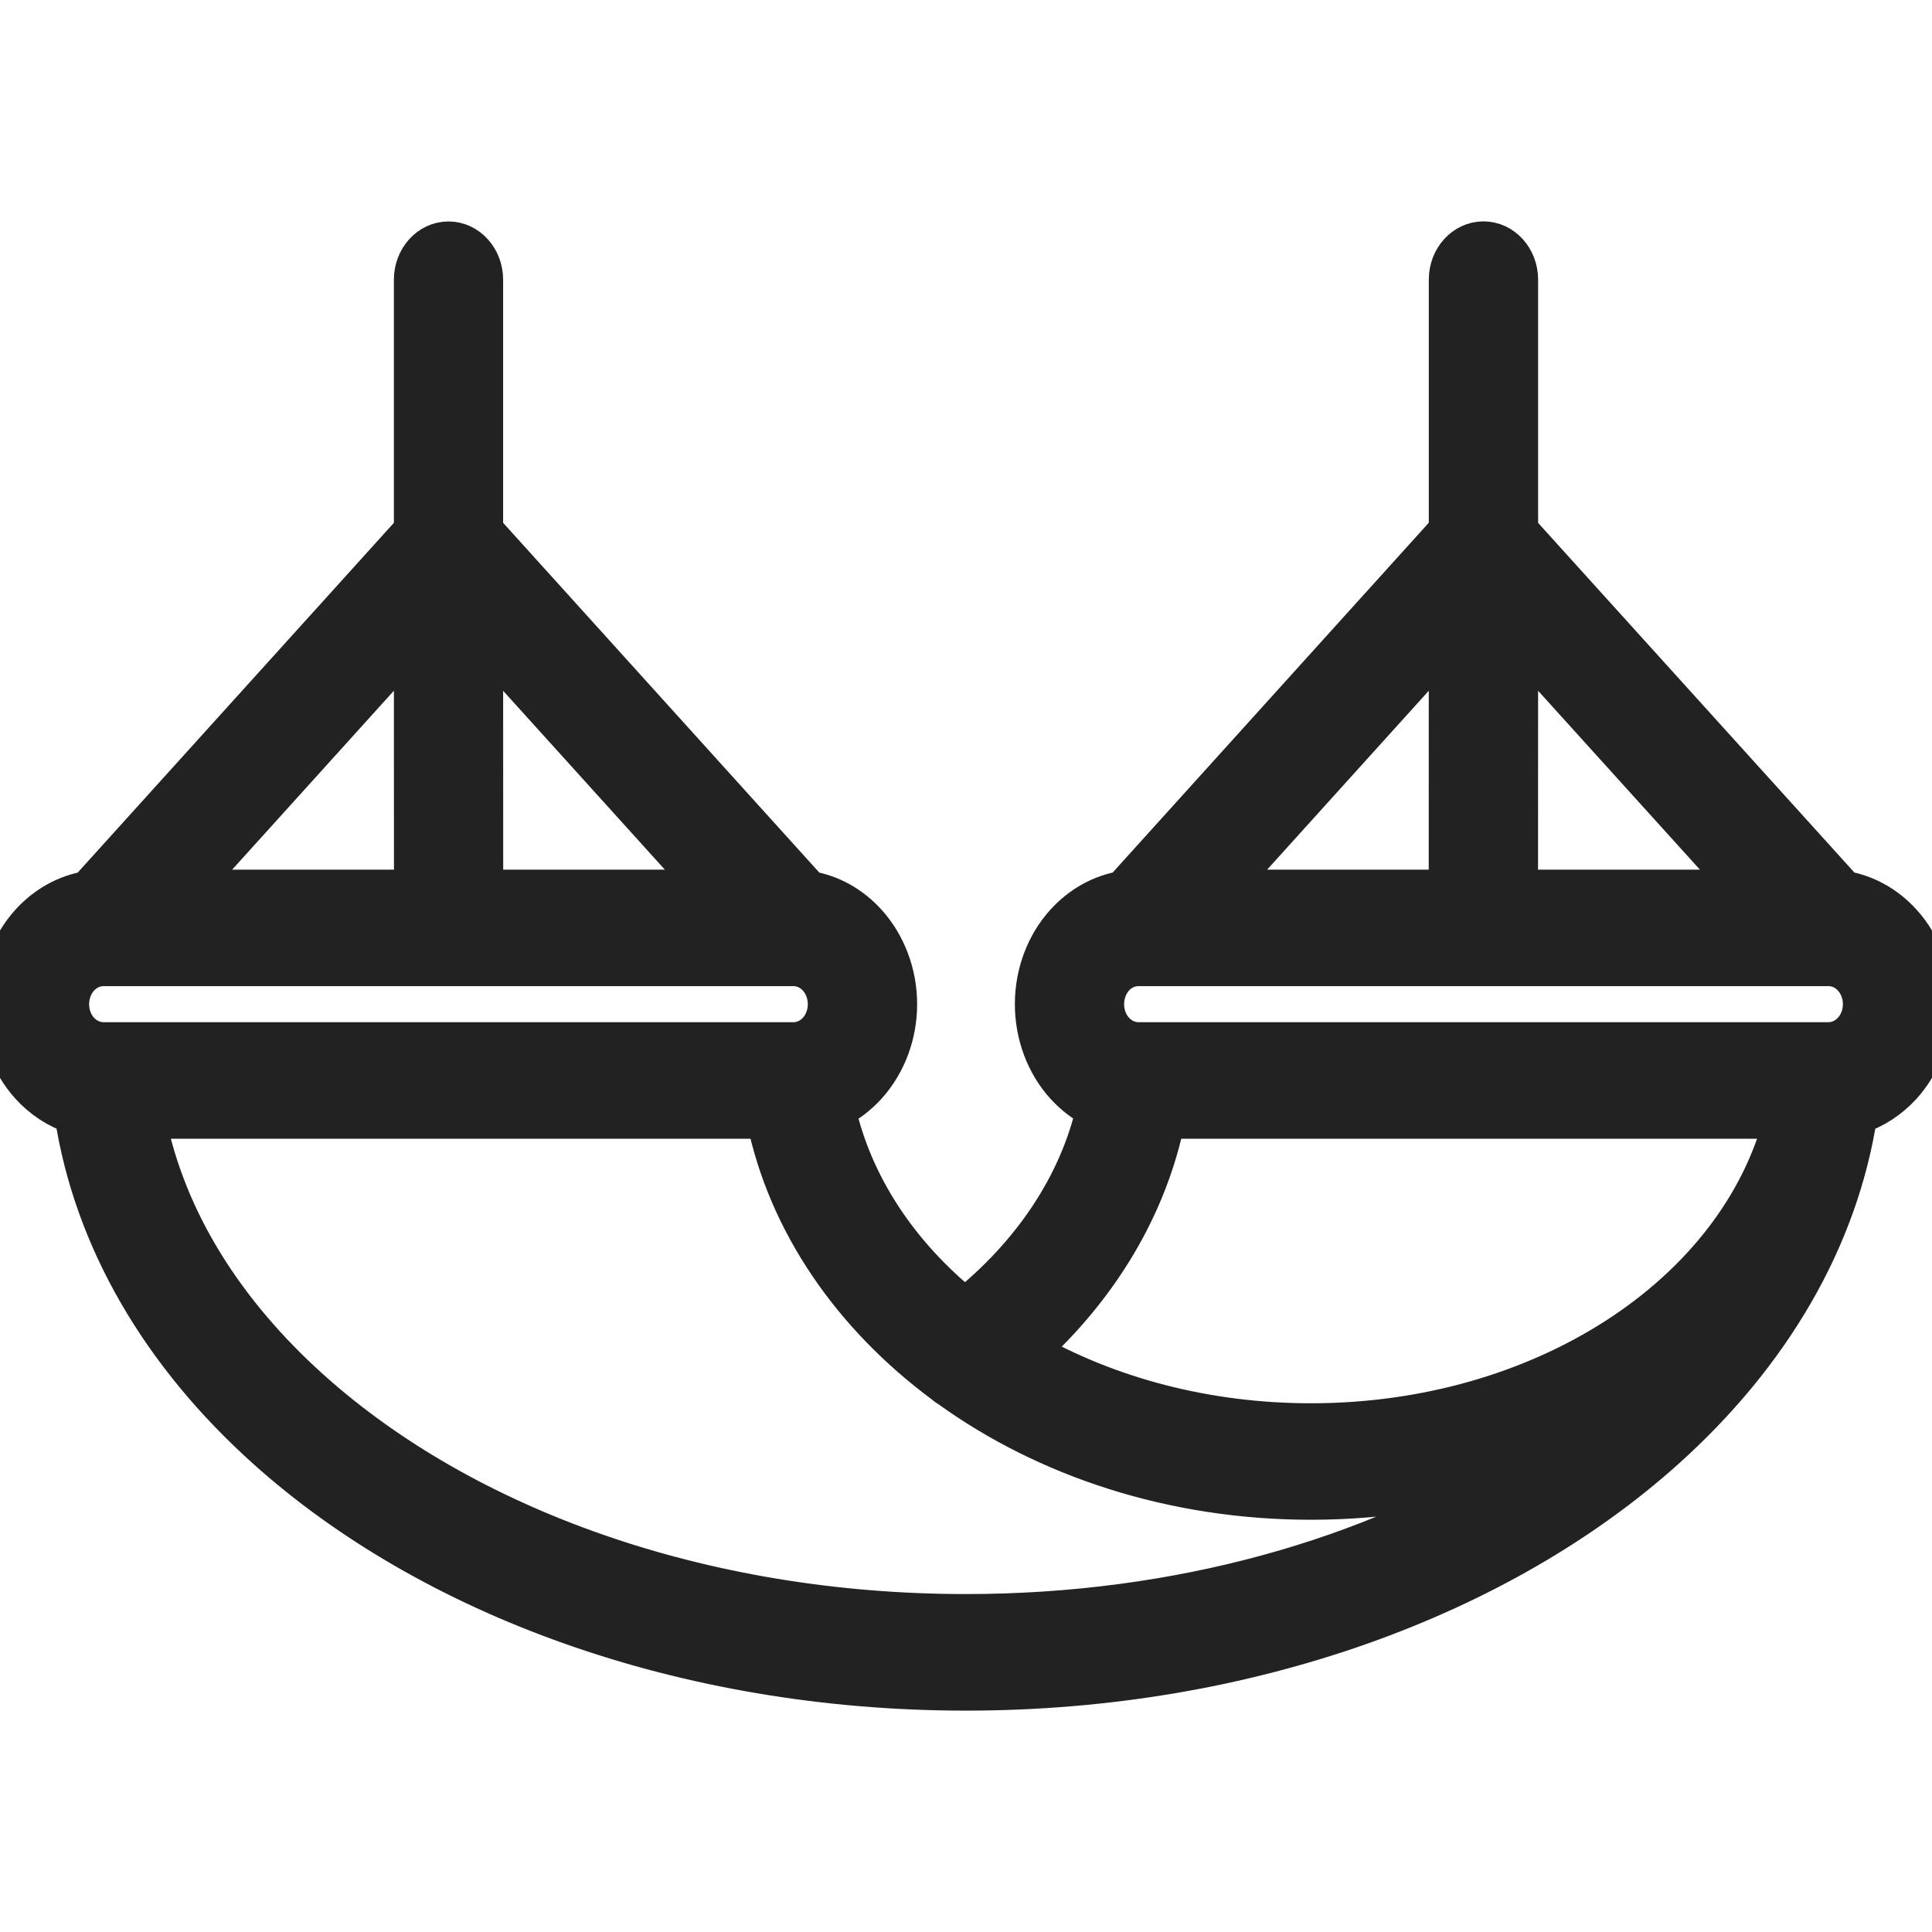 <svg width="24" height="24" viewBox="0 0 24 24" fill="none" xmlns="http://www.w3.org/2000/svg">
<g id="hammock_icon_183362 1" clip-path="url(#clip0_2756_10192)">
<path id="Hammock" fill-rule="evenodd" clip-rule="evenodd" d="M13.952 11.068C13.681 11.113 13.429 11.252 13.233 11.469C12.992 11.735 12.857 12.097 12.857 12.474C12.857 12.851 12.992 13.213 13.233 13.48C13.346 13.604 13.477 13.703 13.62 13.773C13.4 14.736 12.811 15.592 11.987 16.254C11.168 15.592 10.592 14.738 10.377 13.775C10.521 13.704 10.653 13.605 10.766 13.48C11.007 13.213 11.143 12.852 11.143 12.475C11.143 12.098 11.007 11.736 10.766 11.469C10.57 11.252 10.318 11.113 10.048 11.069L6 6.591V3.475C6 3.213 5.808 3.001 5.571 3.001C5.335 3.001 5.143 3.213 5.143 3.475V6.591L1.095 11.069C0.825 11.113 0.573 11.252 0.376 11.469C0.135 11.736 0 12.097 0 12.474C0 12.851 0.135 13.213 0.376 13.48C0.531 13.65 0.72 13.773 0.926 13.839C1.163 15.399 2.013 16.834 3.317 18.002C5.343 19.82 8.479 21 11.999 21C15.521 21 18.658 19.82 20.684 17.999C21.985 16.831 22.834 15.399 23.072 13.84C23.278 13.774 23.469 13.65 23.624 13.48C23.865 13.213 24 12.852 24 12.475C24 12.098 23.865 11.735 23.624 11.469C23.428 11.252 23.176 11.113 22.906 11.068L18.857 6.592V3.474C18.857 3.212 18.665 3 18.428 3C18.191 3 17.999 3.212 17.999 3.474V6.59L13.952 11.068ZM11.725 17.184C10.584 16.337 9.787 15.184 9.523 13.896H1.809C2.057 15.159 2.79 16.31 3.857 17.267C5.756 18.971 8.7 20.052 11.999 20.052C14.646 20.052 17.065 19.355 18.898 18.199C18.095 18.476 17.212 18.629 16.285 18.629C14.566 18.629 13.002 18.103 11.804 17.241C11.776 17.225 11.75 17.206 11.725 17.184ZM22.164 13.896H14.474C14.25 14.994 13.645 15.993 12.767 16.786C13.758 17.351 14.976 17.682 16.285 17.682C19.163 17.682 21.602 16.085 22.164 13.896ZM23.143 12.474C23.143 12.6 23.098 12.721 23.017 12.81C22.937 12.898 22.828 12.948 22.714 12.948H14.142C14.028 12.948 13.919 12.898 13.839 12.81C13.759 12.721 13.714 12.601 13.714 12.475C13.714 12.349 13.759 12.227 13.839 12.138C13.919 12.049 14.028 12 14.142 12H22.714C22.828 12 22.937 12.049 23.017 12.138C23.098 12.227 23.143 12.348 23.143 12.474ZM10.285 12.474C10.285 12.6 10.24 12.721 10.16 12.81C10.08 12.898 9.971 12.948 9.857 12.948H1.286C1.172 12.948 1.063 12.898 0.982 12.81C0.902 12.721 0.857 12.601 0.857 12.475C0.857 12.35 0.902 12.227 0.982 12.139C1.063 12.05 1.172 12 1.286 12H9.857C9.971 12 10.08 12.05 10.16 12.139C10.24 12.227 10.285 12.349 10.285 12.474ZM2.321 11.053H5.144L5.143 7.931L2.321 11.053ZM8.822 11.053L6 7.932L6.001 11.053H8.822ZM21.68 11.053L18.857 7.932L18.856 11.05V11.053H21.68ZM15.178 11.053H17.998V11.05L17.999 7.931L15.178 11.053Z" fill="#222222" stroke="#222222" stroke-width="0.5"/>
</g>
<defs>
<clipPath id="clip0_2756_10192">
<rect width="24" height="24" fill="white"/>
</clipPath>
</defs>
</svg>
